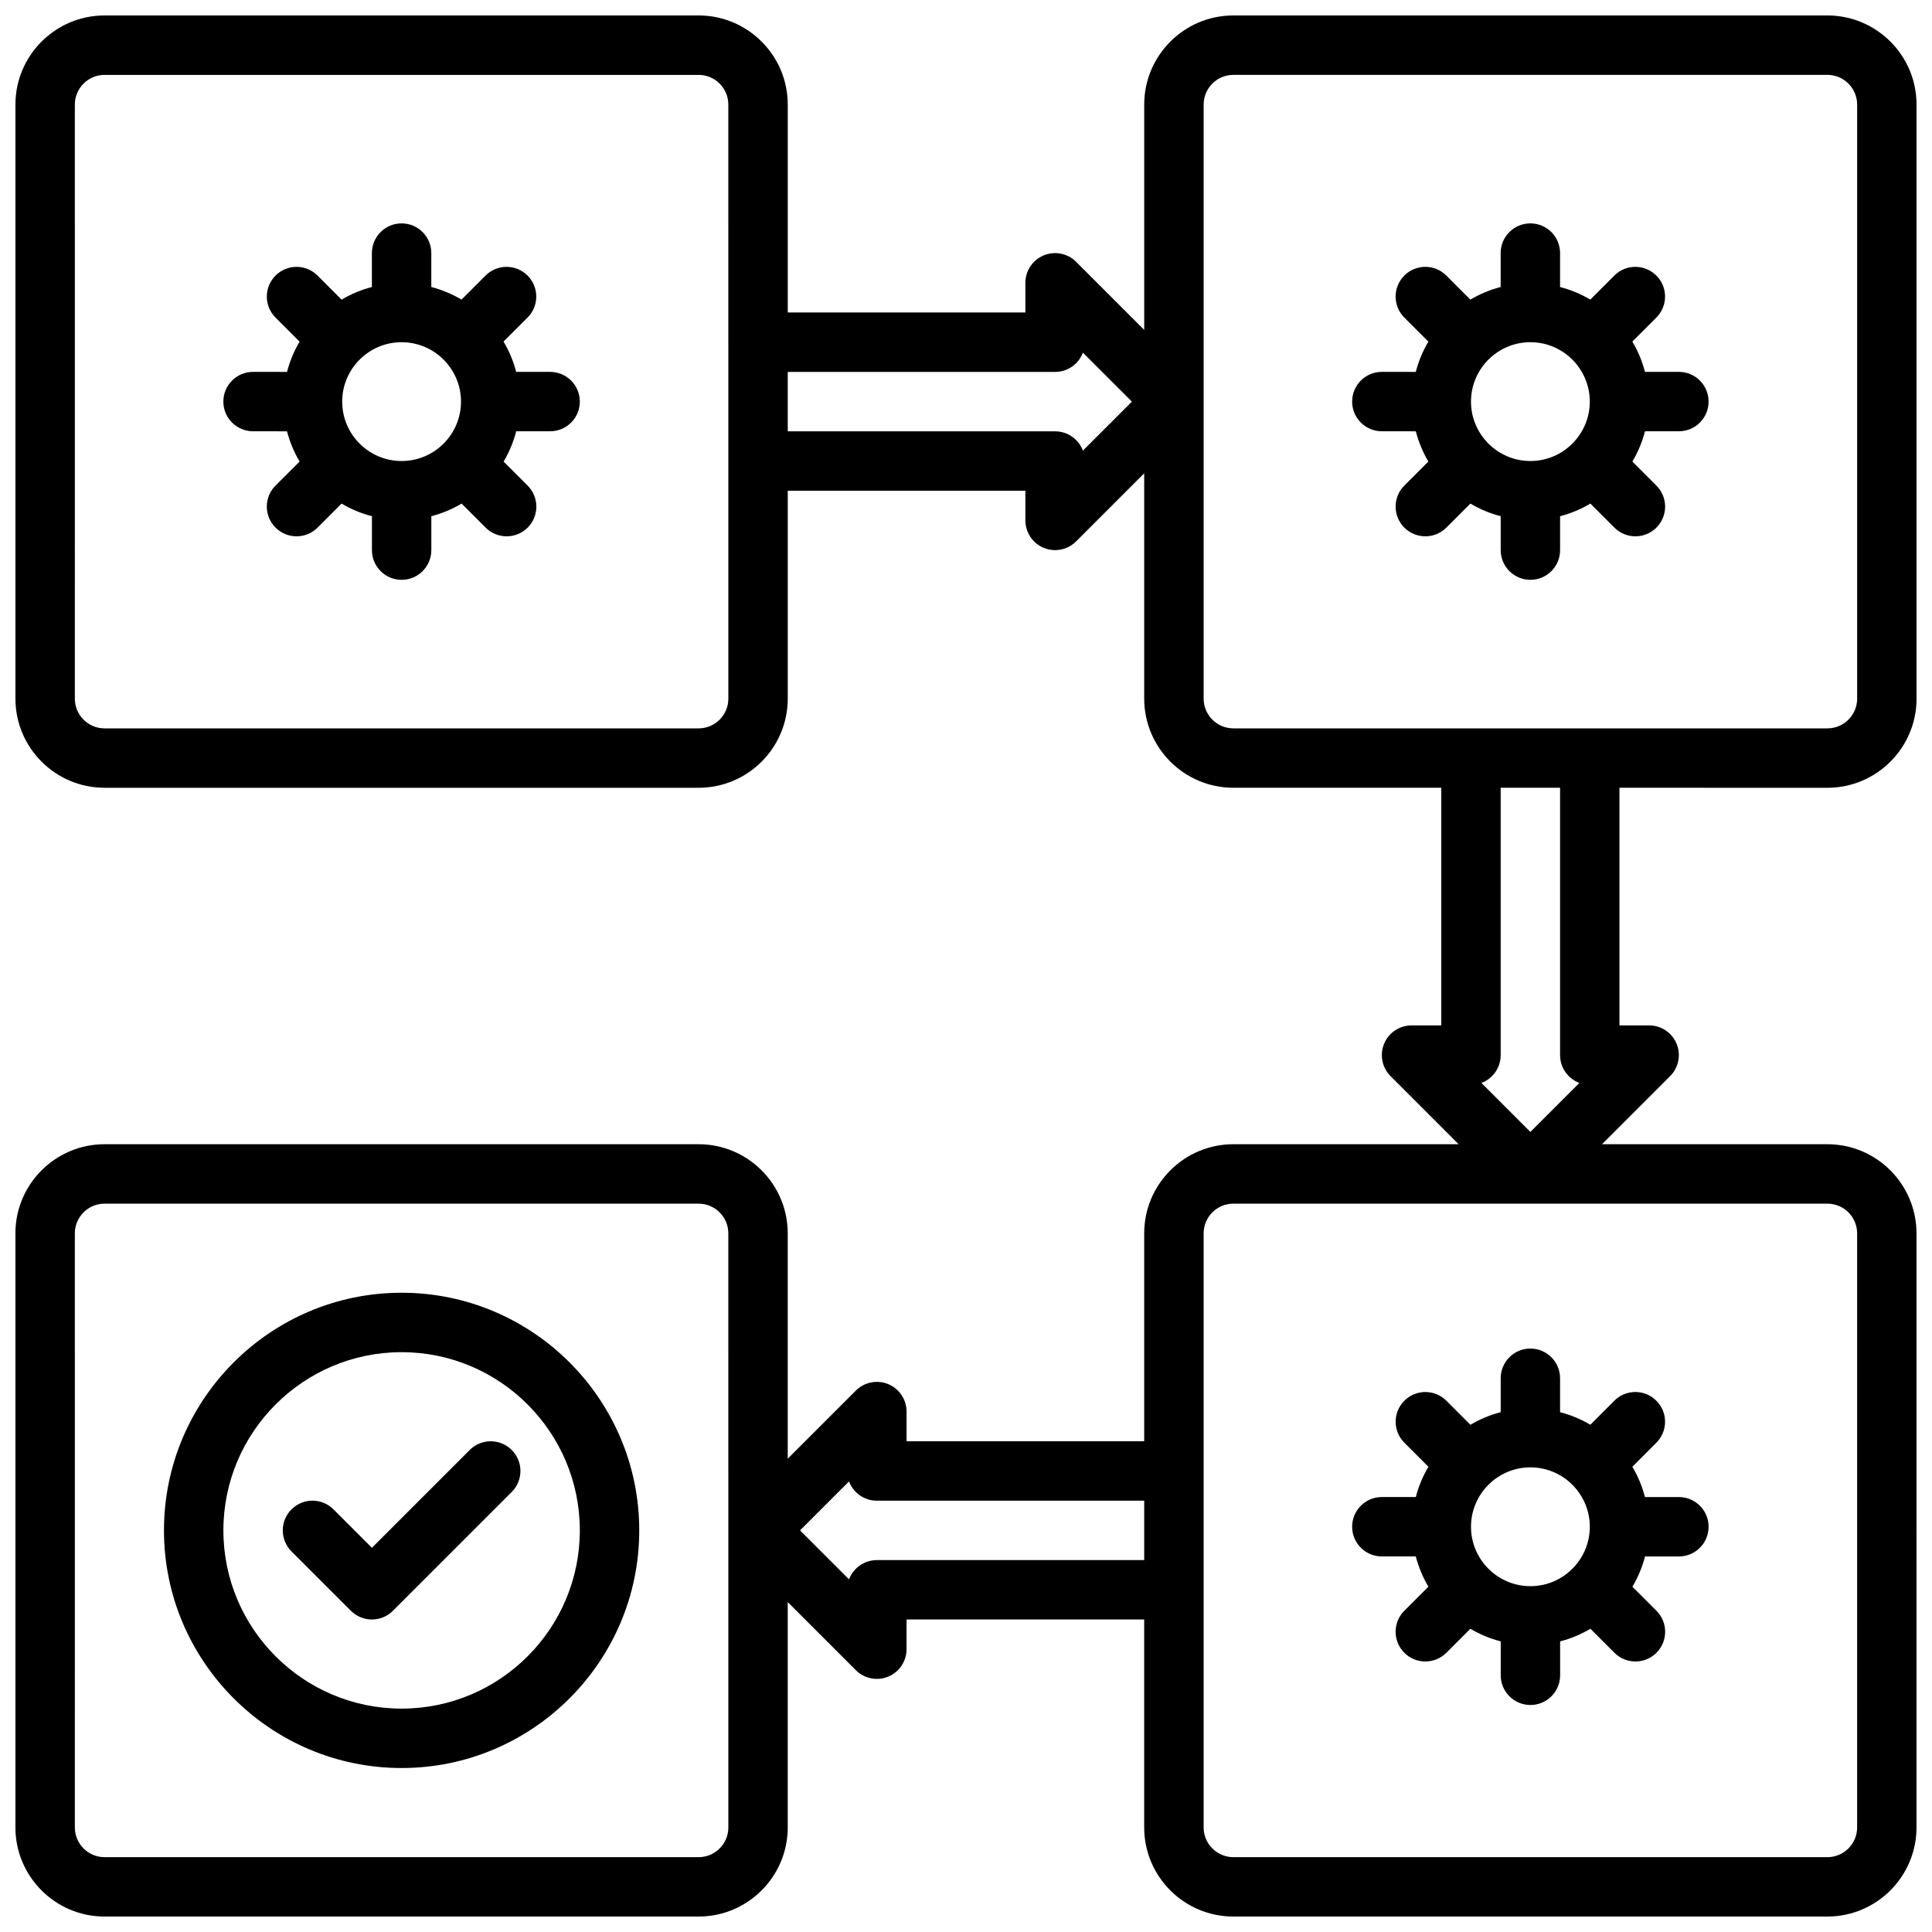 <?xml version="1.0" encoding="UTF-8"?>
<!-- Uploaded to: SVG Repo, www.svgrepo.com, Generator: SVG Repo Mixer Tools -->
<svg width="800px" height="800px" version="1.1" viewBox="144 144 512 512" xmlns="http://www.w3.org/2000/svg">
 <defs>
  <clipPath id="a">
   <path d="m148.09 148.09h503.81v503.81h-503.81z"/>
  </clipPath>
 </defs>
 <g clip-path="url(#a)">
  <path d="m628.29 352.77c13.02 0 23.617-10.598 23.617-23.617l-0.004-157.44c0-13.02-10.598-23.617-23.617-23.617h-157.44c-13.02 0-23.617 10.598-23.617 23.617v59.719l-18.051-18.051c-2.25-2.25-5.629-2.922-8.582-1.707-2.941 1.215-4.856 4.09-4.856 7.269v7.871h-62.977v-55.102c0-13.02-10.598-23.617-23.617-23.617h-157.44c-13.02 0-23.617 10.598-23.617 23.617v157.44c0 13.02 10.598 23.617 23.617 23.617h157.44c13.02 0 23.617-10.598 23.617-23.617v-55.105h62.977v7.871c0 3.18 1.914 6.055 4.856 7.273 0.973 0.402 1.996 0.598 3.012 0.598 2.047 0 4.062-0.805 5.566-2.305l18.051-18.051v59.715c0 13.02 10.598 23.617 23.617 23.617h55.105v62.977h-7.871c-3.18 0-6.062 1.922-7.273 4.856-1.219 2.945-0.543 6.328 1.707 8.582l18.047 18.051h-59.715c-13.02 0-23.617 10.598-23.617 23.617v55.105h-62.977v-7.871c0-3.18-1.914-6.055-4.856-7.273-2.938-1.211-6.328-0.543-8.582 1.707l-18.051 18.047v-59.715c0-13.02-10.598-23.617-23.617-23.617h-157.44c-13.02 0-23.617 10.598-23.617 23.617v157.44c0 13.02 10.598 23.617 23.617 23.617h157.44c13.02 0 23.617-10.598 23.617-23.617v-59.719l18.051 18.051c1.5 1.504 3.516 2.305 5.562 2.305 1.016 0 2.039-0.195 3.016-0.598 2.941-1.219 4.856-4.094 4.856-7.273v-7.871h62.977v55.105c0 13.02 10.598 23.617 23.617 23.617h157.44c13.02 0 23.617-10.598 23.617-23.617l-0.004-157.44c0-13.02-10.598-23.617-23.617-23.617h-59.719l18.051-18.051c2.25-2.25 2.93-5.637 1.707-8.582-1.215-2.934-4.09-4.856-7.269-4.856h-7.871v-62.977zm-291.27-23.617c0 4.336-3.527 7.871-7.871 7.871l-157.44 0.004c-4.344 0-7.871-3.535-7.871-7.871l-0.004-157.44c0-4.336 3.527-7.871 7.871-7.871h157.44c4.344 0 7.871 3.535 7.871 7.871zm93.961-65.738c-1.113-2.984-3.992-5.109-7.371-5.109h-70.848v-15.742h70.848c3.379 0 6.258-2.125 7.367-5.109l12.992 12.98zm-93.961 364.88c0 4.336-3.527 7.871-7.871 7.871h-157.44c-4.344 0-7.871-3.535-7.871-7.871l-0.004-157.44c0-4.336 3.527-7.871 7.871-7.871h157.44c4.344 0 7.871 3.535 7.871 7.871zm39.359-70.852c-3.379 0-6.258 2.125-7.375 5.109l-12.984-12.98 12.98-12.98c1.121 2.984 4 5.109 7.379 5.109h70.848v15.742zm259.78-86.59v157.44c0 4.336-3.527 7.871-7.871 7.871h-157.44c-4.344 0-7.871-3.535-7.871-7.871v-157.44c0-4.336 3.527-7.871 7.871-7.871h157.44c4.344 0 7.871 3.531 7.871 7.871zm-173.18-141.7v-157.44c0-4.336 3.527-7.871 7.871-7.871h157.44c4.344 0 7.871 3.535 7.871 7.871v157.44c0 4.336-3.527 7.871-7.871 7.871h-157.44c-4.348 0-7.871-3.535-7.871-7.875zm99.57 101.84-12.98 12.98-12.98-12.98c2.984-1.129 5.109-4 5.109-7.379v-70.848h15.742v70.848c0 3.379 2.117 6.25 5.109 7.379z"/>
 </g>
 <path d="m250.43 486.59c-34.723 0-62.977 28.254-62.977 62.977s28.254 62.977 62.977 62.977c34.723 0 62.977-28.254 62.977-62.977s-28.254-62.977-62.977-62.977zm0 110.21c-26.047 0-47.23-21.184-47.23-47.23 0-26.047 21.184-47.23 47.23-47.23 26.047 0 47.23 21.184 47.23 47.23 0.004 26.047-21.18 47.23-47.23 47.23z"/>
 <path d="m268.48 528.26-25.922 25.922-10.18-10.18c-3.078-3.078-8.055-3.078-11.133 0s-3.078 8.055 0 11.133l15.742 15.742c1.539 1.535 3.555 2.309 5.57 2.309s4.031-0.77 5.566-2.305l31.488-31.488c3.078-3.078 3.078-8.055 0-11.133-3.078-3.078-8.055-3.078-11.133 0z"/>
 <path d="m289.78 242.55h-8.988c-0.746-2.867-1.875-5.551-3.352-8.031l6.367-6.359c3.078-3.078 3.078-8.062 0-11.133-3.078-3.078-8.055-3.078-11.133 0l-6.367 6.367c-2.481-1.461-5.156-2.594-8.008-3.336v-8.988c0-4.344-3.519-7.871-7.871-7.871-4.352 0-7.871 3.527-7.871 7.871v8.988c-2.859 0.738-5.543 1.875-8.031 3.344l-6.375-6.375c-3.078-3.078-8.055-3.078-11.133 0s-3.078 8.062 0 11.133l6.375 6.375c-1.453 2.481-2.594 5.156-3.328 8.023l-9.004-0.008c-4.344 0-7.871 3.527-7.871 7.871s3.519 7.871 7.871 7.871l8.996 0.008c0.746 2.859 1.875 5.535 3.344 8.016l-6.383 6.367c-3.078 3.078-3.078 8.062 0 11.141 1.535 1.535 3.551 2.305 5.566 2.305 2.016 0 4.031-0.77 5.566-2.297l6.375-6.375c2.488 1.473 5.172 2.606 8.039 3.344v8.988c0 4.344 3.519 7.871 7.871 7.871s7.871-3.527 7.871-7.871v-8.988c2.859-0.738 5.543-1.875 8.023-3.344l6.367 6.367c1.535 1.535 3.551 2.305 5.566 2.305s4.031-0.77 5.566-2.305c3.078-3.07 3.078-8.055 0-11.133l-6.367-6.367c1.473-2.488 2.598-5.172 3.344-8.031h8.98c4.352 0 7.871-3.527 7.871-7.871-0.004-4.344-3.523-7.871-7.879-7.871zm-39.352 23.625c-8.684 0-15.742-7.062-15.742-15.742 0-8.684 7.062-15.742 15.742-15.742 8.676 0 15.719 7.047 15.742 15.711 0 0.008-0.008 0.016-0.008 0.023 0.004 0.004 0.012 0.02 0.012 0.02-0.016 8.676-7.07 15.73-15.746 15.73z"/>
 <path d="m541.7 280.8v8.988c0 4.344 3.519 7.871 7.871 7.871 4.352 0 7.871-3.527 7.871-7.871v-8.988c2.859-0.738 5.543-1.875 8.023-3.344l6.367 6.367c1.535 1.535 3.551 2.305 5.566 2.305s4.031-0.77 5.566-2.305c3.078-3.07 3.078-8.055 0-11.133l-6.367-6.367c1.473-2.488 2.598-5.172 3.344-8.031h8.98c4.352 0 7.871-3.527 7.871-7.871s-3.519-7.871-7.871-7.871h-8.988c-0.746-2.867-1.875-5.551-3.344-8.031l6.359-6.359c3.078-3.078 3.078-8.062 0-11.133-3.078-3.078-8.055-3.078-11.133 0l-6.367 6.367c-2.481-1.465-5.156-2.59-8.016-3.328v-8.996c0-4.344-3.519-7.871-7.871-7.871-4.352 0-7.871 3.527-7.871 7.871v8.988c-2.859 0.738-5.543 1.875-8.031 3.344l-6.367-6.375c-3.078-3.078-8.055-3.078-11.133 0-3.078 3.078-3.078 8.062 0 11.133l6.375 6.375c-1.465 2.481-2.598 5.156-3.336 8.023l-8.996-0.008c-4.344 0-7.871 3.527-7.871 7.871s3.519 7.871 7.871 7.871l8.996 0.008c0.746 2.859 1.875 5.535 3.336 8.016l-6.375 6.367c-3.078 3.078-3.078 8.062 0 11.141 1.535 1.535 3.551 2.305 5.566 2.305s4.031-0.77 5.566-2.297l6.375-6.375c2.488 1.461 5.172 2.602 8.031 3.344zm7.871-46.113c8.668 0 15.719 7.047 15.742 15.711 0 0.008-0.008 0.016-0.008 0.023 0 0.016 0.008 0.023 0.008 0.023-0.016 8.676-7.078 15.727-15.742 15.727-8.684 0-15.742-7.062-15.742-15.742 0-8.684 7.059-15.742 15.742-15.742z"/>
 <path d="m541.7 509.25v8.988c-2.859 0.738-5.543 1.875-8.031 3.344l-6.367-6.375c-3.078-3.078-8.055-3.078-11.133 0-3.078 3.078-3.078 8.055 0 11.133l6.375 6.375c-1.465 2.481-2.598 5.156-3.336 8.016h-9.004c-4.344 0-7.871 3.527-7.871 7.871s3.519 7.871 7.871 7.871h8.996c0.746 2.859 1.875 5.535 3.336 8.016l-6.375 6.375c-3.078 3.078-3.078 8.062 0 11.141 1.535 1.535 3.551 2.305 5.566 2.305s4.031-0.77 5.566-2.297l6.375-6.375c2.488 1.473 5.172 2.606 8.039 3.344v8.988c0 4.344 3.519 7.871 7.871 7.871 4.352 0 7.871-3.527 7.871-7.871v-8.988c2.859-0.738 5.543-1.875 8.023-3.344l6.367 6.367c1.535 1.535 3.551 2.305 5.566 2.305s4.031-0.77 5.566-2.305c3.078-3.07 3.078-8.062 0-11.133l-6.367-6.367c1.473-2.488 2.598-5.172 3.344-8.031l8.973 0.004c4.352 0 7.871-3.527 7.871-7.871s-3.519-7.871-7.871-7.871h-8.988c-0.746-2.867-1.875-5.551-3.344-8.031l6.359-6.367c3.078-3.078 3.078-8.062 0-11.133-3.078-3.078-8.055-3.078-11.133 0l-6.367 6.367c-2.481-1.465-5.156-2.59-8.016-3.328v-8.988c0-4.344-3.519-7.871-7.871-7.871-4.344-0.004-7.863 3.523-7.863 7.867zm23.617 39.328c0 0.008-0.008 0.016-0.008 0.023 0 0.016 0.008 0.023 0.008 0.023-0.016 8.676-7.078 15.727-15.742 15.727-8.684 0-15.742-7.062-15.742-15.742 0-8.684 7.062-15.742 15.742-15.742 8.664 0 15.719 7.043 15.742 15.711z"/>
</svg>